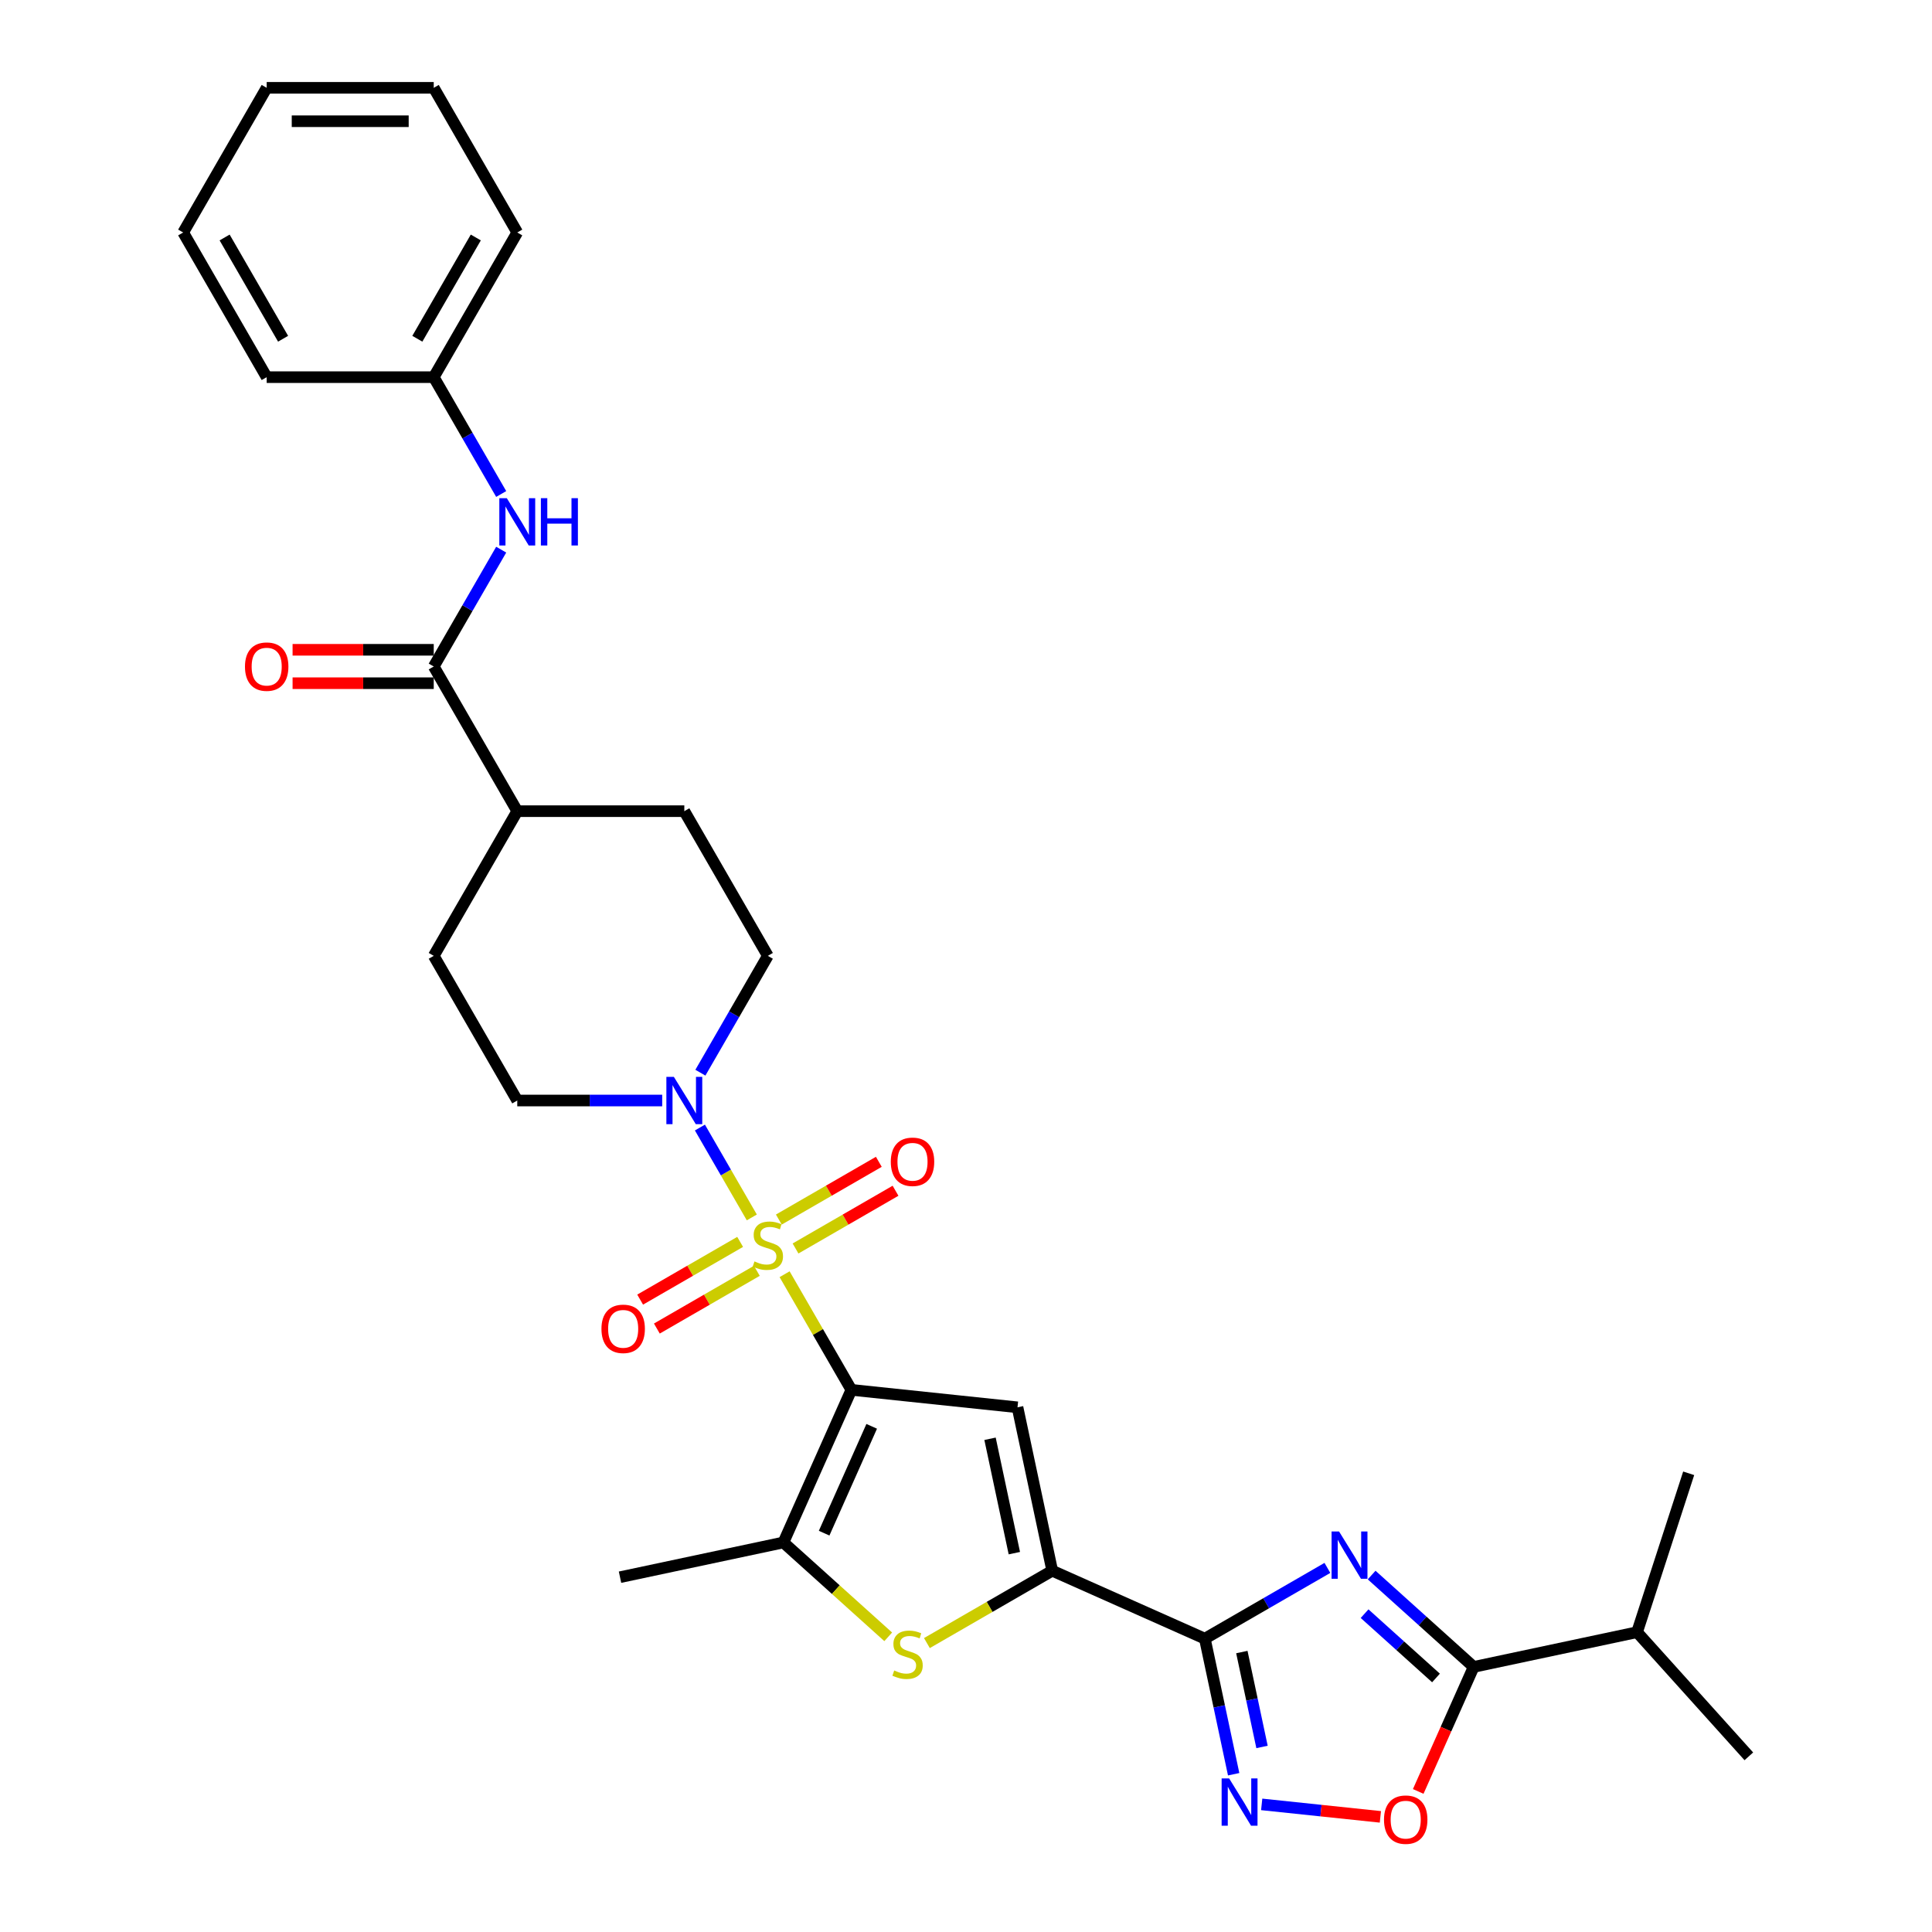 <?xml version='1.0' encoding='iso-8859-1'?>
<svg version='1.1' baseProfile='full'
              xmlns='http://www.w3.org/2000/svg'
                      xmlns:rdkit='http://www.rdkit.org/xml'
                      xmlns:xlink='http://www.w3.org/1999/xlink'
                  xml:space='preserve'
width='1000px' height='1000px' viewBox='0 0 1000 1000'>
<!-- END OF HEADER -->
<rect style='opacity:1.0;fill:#FFFFFF;stroke:none' width='1000' height='1000' x='0' y='0'> </rect>
<path class='bond-0' d='M 406.11,659.533 L 423.388,689.459' style='fill:none;fill-rule:evenodd;stroke:#CCCC00;stroke-width:6px;stroke-linecap:butt;stroke-linejoin:miter;stroke-opacity:1' />
<path class='bond-0' d='M 423.388,689.459 L 440.666,719.386' style='fill:none;fill-rule:evenodd;stroke:#000000;stroke-width:6px;stroke-linecap:butt;stroke-linejoin:miter;stroke-opacity:1' />
<path class='bond-8' d='M 389.137,630.134 L 375.707,606.874' style='fill:none;fill-rule:evenodd;stroke:#CCCC00;stroke-width:6px;stroke-linecap:butt;stroke-linejoin:miter;stroke-opacity:1' />
<path class='bond-8' d='M 375.707,606.874 L 362.278,583.614' style='fill:none;fill-rule:evenodd;stroke:#0000FF;stroke-width:6px;stroke-linecap:butt;stroke-linejoin:miter;stroke-opacity:1' />
<path class='bond-13' d='M 411.769,646.212 L 437.647,631.272' style='fill:none;fill-rule:evenodd;stroke:#CCCC00;stroke-width:6px;stroke-linecap:butt;stroke-linejoin:miter;stroke-opacity:1' />
<path class='bond-13' d='M 437.647,631.272 L 463.525,616.331' style='fill:none;fill-rule:evenodd;stroke:#FF0000;stroke-width:6px;stroke-linecap:butt;stroke-linejoin:miter;stroke-opacity:1' />
<path class='bond-13' d='M 403.123,631.236 L 429.001,616.295' style='fill:none;fill-rule:evenodd;stroke:#CCCC00;stroke-width:6px;stroke-linecap:butt;stroke-linejoin:miter;stroke-opacity:1' />
<path class='bond-13' d='M 429.001,616.295 L 454.878,601.355' style='fill:none;fill-rule:evenodd;stroke:#FF0000;stroke-width:6px;stroke-linecap:butt;stroke-linejoin:miter;stroke-opacity:1' />
<path class='bond-14' d='M 383.097,642.798 L 357.22,657.738' style='fill:none;fill-rule:evenodd;stroke:#CCCC00;stroke-width:6px;stroke-linecap:butt;stroke-linejoin:miter;stroke-opacity:1' />
<path class='bond-14' d='M 357.22,657.738 L 331.342,672.679' style='fill:none;fill-rule:evenodd;stroke:#FF0000;stroke-width:6px;stroke-linecap:butt;stroke-linejoin:miter;stroke-opacity:1' />
<path class='bond-14' d='M 391.744,657.774 L 365.866,672.714' style='fill:none;fill-rule:evenodd;stroke:#CCCC00;stroke-width:6px;stroke-linecap:butt;stroke-linejoin:miter;stroke-opacity:1' />
<path class='bond-14' d='M 365.866,672.714 L 339.989,687.655' style='fill:none;fill-rule:evenodd;stroke:#FF0000;stroke-width:6px;stroke-linecap:butt;stroke-linejoin:miter;stroke-opacity:1' />
<path class='bond-3' d='M 440.666,719.386 L 526.658,728.424' style='fill:none;fill-rule:evenodd;stroke:#000000;stroke-width:6px;stroke-linecap:butt;stroke-linejoin:miter;stroke-opacity:1' />
<path class='bond-5' d='M 440.666,719.386 L 405.498,798.376' style='fill:none;fill-rule:evenodd;stroke:#000000;stroke-width:6px;stroke-linecap:butt;stroke-linejoin:miter;stroke-opacity:1' />
<path class='bond-5' d='M 451.189,738.269 L 426.571,793.562' style='fill:none;fill-rule:evenodd;stroke:#000000;stroke-width:6px;stroke-linecap:butt;stroke-linejoin:miter;stroke-opacity:1' />
<path class='bond-1' d='M 687.059,811.546 L 655.342,829.857' style='fill:none;fill-rule:evenodd;stroke:#0000FF;stroke-width:6px;stroke-linecap:butt;stroke-linejoin:miter;stroke-opacity:1' />
<path class='bond-1' d='M 655.342,829.857 L 623.625,848.169' style='fill:none;fill-rule:evenodd;stroke:#000000;stroke-width:6px;stroke-linecap:butt;stroke-linejoin:miter;stroke-opacity:1' />
<path class='bond-9' d='M 709.955,815.244 L 736.359,839.019' style='fill:none;fill-rule:evenodd;stroke:#0000FF;stroke-width:6px;stroke-linecap:butt;stroke-linejoin:miter;stroke-opacity:1' />
<path class='bond-9' d='M 736.359,839.019 L 762.763,862.793' style='fill:none;fill-rule:evenodd;stroke:#000000;stroke-width:6px;stroke-linecap:butt;stroke-linejoin:miter;stroke-opacity:1' />
<path class='bond-9' d='M 706.305,835.228 L 724.788,851.87' style='fill:none;fill-rule:evenodd;stroke:#0000FF;stroke-width:6px;stroke-linecap:butt;stroke-linejoin:miter;stroke-opacity:1' />
<path class='bond-9' d='M 724.788,851.87 L 743.27,868.512' style='fill:none;fill-rule:evenodd;stroke:#000000;stroke-width:6px;stroke-linecap:butt;stroke-linejoin:miter;stroke-opacity:1' />
<path class='bond-2' d='M 623.625,848.169 L 544.635,813' style='fill:none;fill-rule:evenodd;stroke:#000000;stroke-width:6px;stroke-linecap:butt;stroke-linejoin:miter;stroke-opacity:1' />
<path class='bond-7' d='M 623.625,848.169 L 631.083,883.254' style='fill:none;fill-rule:evenodd;stroke:#000000;stroke-width:6px;stroke-linecap:butt;stroke-linejoin:miter;stroke-opacity:1' />
<path class='bond-7' d='M 631.083,883.254 L 638.541,918.34' style='fill:none;fill-rule:evenodd;stroke:#0000FF;stroke-width:6px;stroke-linecap:butt;stroke-linejoin:miter;stroke-opacity:1' />
<path class='bond-7' d='M 642.778,855.099 L 647.998,879.659' style='fill:none;fill-rule:evenodd;stroke:#000000;stroke-width:6px;stroke-linecap:butt;stroke-linejoin:miter;stroke-opacity:1' />
<path class='bond-7' d='M 647.998,879.659 L 653.219,904.219' style='fill:none;fill-rule:evenodd;stroke:#0000FF;stroke-width:6px;stroke-linecap:butt;stroke-linejoin:miter;stroke-opacity:1' />
<path class='bond-4' d='M 526.658,728.424 L 544.635,813' style='fill:none;fill-rule:evenodd;stroke:#000000;stroke-width:6px;stroke-linecap:butt;stroke-linejoin:miter;stroke-opacity:1' />
<path class='bond-4' d='M 512.439,744.706 L 525.023,803.909' style='fill:none;fill-rule:evenodd;stroke:#000000;stroke-width:6px;stroke-linecap:butt;stroke-linejoin:miter;stroke-opacity:1' />
<path class='bond-32' d='M 544.635,813 L 512.201,831.726' style='fill:none;fill-rule:evenodd;stroke:#000000;stroke-width:6px;stroke-linecap:butt;stroke-linejoin:miter;stroke-opacity:1' />
<path class='bond-32' d='M 512.201,831.726 L 479.767,850.452' style='fill:none;fill-rule:evenodd;stroke:#CCCC00;stroke-width:6px;stroke-linecap:butt;stroke-linejoin:miter;stroke-opacity:1' />
<path class='bond-6' d='M 405.498,798.376 L 432.619,822.797' style='fill:none;fill-rule:evenodd;stroke:#000000;stroke-width:6px;stroke-linecap:butt;stroke-linejoin:miter;stroke-opacity:1' />
<path class='bond-6' d='M 432.619,822.797 L 459.741,847.218' style='fill:none;fill-rule:evenodd;stroke:#CCCC00;stroke-width:6px;stroke-linecap:butt;stroke-linejoin:miter;stroke-opacity:1' />
<path class='bond-23' d='M 405.498,798.376 L 320.922,816.354' style='fill:none;fill-rule:evenodd;stroke:#000000;stroke-width:6px;stroke-linecap:butt;stroke-linejoin:miter;stroke-opacity:1' />
<path class='bond-10' d='M 653.051,933.948 L 683.765,937.177' style='fill:none;fill-rule:evenodd;stroke:#0000FF;stroke-width:6px;stroke-linecap:butt;stroke-linejoin:miter;stroke-opacity:1' />
<path class='bond-10' d='M 683.765,937.177 L 714.48,940.405' style='fill:none;fill-rule:evenodd;stroke:#FF0000;stroke-width:6px;stroke-linecap:butt;stroke-linejoin:miter;stroke-opacity:1' />
<path class='bond-16' d='M 362.518,555.219 L 379.975,524.98' style='fill:none;fill-rule:evenodd;stroke:#0000FF;stroke-width:6px;stroke-linecap:butt;stroke-linejoin:miter;stroke-opacity:1' />
<path class='bond-16' d='M 379.975,524.98 L 397.433,494.742' style='fill:none;fill-rule:evenodd;stroke:#000000;stroke-width:6px;stroke-linecap:butt;stroke-linejoin:miter;stroke-opacity:1' />
<path class='bond-17' d='M 342.753,569.624 L 305.244,569.624' style='fill:none;fill-rule:evenodd;stroke:#0000FF;stroke-width:6px;stroke-linecap:butt;stroke-linejoin:miter;stroke-opacity:1' />
<path class='bond-17' d='M 305.244,569.624 L 267.735,569.624' style='fill:none;fill-rule:evenodd;stroke:#000000;stroke-width:6px;stroke-linecap:butt;stroke-linejoin:miter;stroke-opacity:1' />
<path class='bond-21' d='M 762.763,862.793 L 847.339,844.816' style='fill:none;fill-rule:evenodd;stroke:#000000;stroke-width:6px;stroke-linecap:butt;stroke-linejoin:miter;stroke-opacity:1' />
<path class='bond-33' d='M 762.763,862.793 L 748.416,895.016' style='fill:none;fill-rule:evenodd;stroke:#000000;stroke-width:6px;stroke-linecap:butt;stroke-linejoin:miter;stroke-opacity:1' />
<path class='bond-33' d='M 748.416,895.016 L 734.07,927.24' style='fill:none;fill-rule:evenodd;stroke:#FF0000;stroke-width:6px;stroke-linecap:butt;stroke-linejoin:miter;stroke-opacity:1' />
<path class='bond-11' d='M 224.503,344.98 L 267.735,419.861' style='fill:none;fill-rule:evenodd;stroke:#000000;stroke-width:6px;stroke-linecap:butt;stroke-linejoin:miter;stroke-opacity:1' />
<path class='bond-12' d='M 224.503,344.98 L 241.96,314.742' style='fill:none;fill-rule:evenodd;stroke:#000000;stroke-width:6px;stroke-linecap:butt;stroke-linejoin:miter;stroke-opacity:1' />
<path class='bond-12' d='M 241.96,314.742 L 259.418,284.504' style='fill:none;fill-rule:evenodd;stroke:#0000FF;stroke-width:6px;stroke-linecap:butt;stroke-linejoin:miter;stroke-opacity:1' />
<path class='bond-18' d='M 224.503,336.333 L 187.971,336.333' style='fill:none;fill-rule:evenodd;stroke:#000000;stroke-width:6px;stroke-linecap:butt;stroke-linejoin:miter;stroke-opacity:1' />
<path class='bond-18' d='M 187.971,336.333 L 151.439,336.333' style='fill:none;fill-rule:evenodd;stroke:#FF0000;stroke-width:6px;stroke-linecap:butt;stroke-linejoin:miter;stroke-opacity:1' />
<path class='bond-18' d='M 224.503,353.626 L 187.971,353.626' style='fill:none;fill-rule:evenodd;stroke:#000000;stroke-width:6px;stroke-linecap:butt;stroke-linejoin:miter;stroke-opacity:1' />
<path class='bond-18' d='M 187.971,353.626 L 151.439,353.626' style='fill:none;fill-rule:evenodd;stroke:#FF0000;stroke-width:6px;stroke-linecap:butt;stroke-linejoin:miter;stroke-opacity:1' />
<path class='bond-22' d='M 259.418,255.693 L 241.96,225.455' style='fill:none;fill-rule:evenodd;stroke:#0000FF;stroke-width:6px;stroke-linecap:butt;stroke-linejoin:miter;stroke-opacity:1' />
<path class='bond-22' d='M 241.96,225.455 L 224.503,195.217' style='fill:none;fill-rule:evenodd;stroke:#000000;stroke-width:6px;stroke-linecap:butt;stroke-linejoin:miter;stroke-opacity:1' />
<path class='bond-15' d='M 267.735,419.861 L 224.503,494.742' style='fill:none;fill-rule:evenodd;stroke:#000000;stroke-width:6px;stroke-linecap:butt;stroke-linejoin:miter;stroke-opacity:1' />
<path class='bond-31' d='M 267.735,419.861 L 354.201,419.861' style='fill:none;fill-rule:evenodd;stroke:#000000;stroke-width:6px;stroke-linecap:butt;stroke-linejoin:miter;stroke-opacity:1' />
<path class='bond-20' d='M 397.433,494.742 L 354.201,419.861' style='fill:none;fill-rule:evenodd;stroke:#000000;stroke-width:6px;stroke-linecap:butt;stroke-linejoin:miter;stroke-opacity:1' />
<path class='bond-19' d='M 267.735,569.624 L 224.503,494.742' style='fill:none;fill-rule:evenodd;stroke:#000000;stroke-width:6px;stroke-linecap:butt;stroke-linejoin:miter;stroke-opacity:1' />
<path class='bond-24' d='M 847.339,844.816 L 905.196,909.072' style='fill:none;fill-rule:evenodd;stroke:#000000;stroke-width:6px;stroke-linecap:butt;stroke-linejoin:miter;stroke-opacity:1' />
<path class='bond-25' d='M 847.339,844.816 L 874.058,762.582' style='fill:none;fill-rule:evenodd;stroke:#000000;stroke-width:6px;stroke-linecap:butt;stroke-linejoin:miter;stroke-opacity:1' />
<path class='bond-26' d='M 224.503,195.217 L 267.735,120.336' style='fill:none;fill-rule:evenodd;stroke:#000000;stroke-width:6px;stroke-linecap:butt;stroke-linejoin:miter;stroke-opacity:1' />
<path class='bond-26' d='M 216.011,175.338 L 246.274,122.921' style='fill:none;fill-rule:evenodd;stroke:#000000;stroke-width:6px;stroke-linecap:butt;stroke-linejoin:miter;stroke-opacity:1' />
<path class='bond-27' d='M 224.503,195.217 L 138.037,195.217' style='fill:none;fill-rule:evenodd;stroke:#000000;stroke-width:6px;stroke-linecap:butt;stroke-linejoin:miter;stroke-opacity:1' />
<path class='bond-28' d='M 267.735,120.336 L 224.503,45.455' style='fill:none;fill-rule:evenodd;stroke:#000000;stroke-width:6px;stroke-linecap:butt;stroke-linejoin:miter;stroke-opacity:1' />
<path class='bond-29' d='M 138.037,195.217 L 94.804,120.336' style='fill:none;fill-rule:evenodd;stroke:#000000;stroke-width:6px;stroke-linecap:butt;stroke-linejoin:miter;stroke-opacity:1' />
<path class='bond-29' d='M 146.528,175.338 L 116.265,122.921' style='fill:none;fill-rule:evenodd;stroke:#000000;stroke-width:6px;stroke-linecap:butt;stroke-linejoin:miter;stroke-opacity:1' />
<path class='bond-34' d='M 224.503,45.455 L 138.037,45.455' style='fill:none;fill-rule:evenodd;stroke:#000000;stroke-width:6px;stroke-linecap:butt;stroke-linejoin:miter;stroke-opacity:1' />
<path class='bond-34' d='M 211.533,62.748 L 151.007,62.748' style='fill:none;fill-rule:evenodd;stroke:#000000;stroke-width:6px;stroke-linecap:butt;stroke-linejoin:miter;stroke-opacity:1' />
<path class='bond-30' d='M 94.804,120.336 L 138.037,45.455' style='fill:none;fill-rule:evenodd;stroke:#000000;stroke-width:6px;stroke-linecap:butt;stroke-linejoin:miter;stroke-opacity:1' />
<path  class='atom-0' d='M 390.516 652.909
Q 390.793 653.013, 391.934 653.497
Q 393.076 653.982, 394.321 654.293
Q 395.6 654.57, 396.845 654.57
Q 399.163 654.57, 400.512 653.463
Q 401.86 652.321, 401.86 650.35
Q 401.86 649.001, 401.169 648.171
Q 400.512 647.341, 399.474 646.891
Q 398.436 646.442, 396.707 645.923
Q 394.528 645.266, 393.214 644.643
Q 391.934 644.021, 391 642.706
Q 390.101 641.392, 390.101 639.179
Q 390.101 636.101, 392.176 634.198
Q 394.286 632.296, 398.436 632.296
Q 401.273 632.296, 404.489 633.645
L 403.694 636.308
Q 400.754 635.098, 398.54 635.098
Q 396.154 635.098, 394.839 636.101
Q 393.525 637.069, 393.56 638.764
Q 393.56 640.078, 394.217 640.873
Q 394.909 641.669, 395.877 642.119
Q 396.88 642.568, 398.54 643.087
Q 400.754 643.779, 402.068 644.47
Q 403.382 645.162, 404.316 646.58
Q 405.285 647.964, 405.285 650.35
Q 405.285 653.739, 403.002 655.573
Q 400.754 657.371, 396.984 657.371
Q 394.805 657.371, 393.145 656.887
Q 391.519 656.437, 389.582 655.642
L 390.516 652.909
' fill='#CCCC00'/>
<path  class='atom-2' d='M 693.094 792.693
L 701.118 805.663
Q 701.913 806.942, 703.193 809.26
Q 704.473 811.577, 704.542 811.715
L 704.542 792.693
L 707.793 792.693
L 707.793 817.18
L 704.438 817.18
L 695.826 802.999
Q 694.823 801.339, 693.751 799.437
Q 692.713 797.535, 692.402 796.947
L 692.402 817.18
L 689.22 817.18
L 689.22 792.693
L 693.094 792.693
' fill='#0000FF'/>
<path  class='atom-7' d='M 462.837 864.638
Q 463.113 864.741, 464.255 865.226
Q 465.396 865.71, 466.641 866.021
Q 467.921 866.298, 469.166 866.298
Q 471.483 866.298, 472.832 865.191
Q 474.181 864.05, 474.181 862.078
Q 474.181 860.729, 473.489 859.899
Q 472.832 859.069, 471.794 858.62
Q 470.757 858.17, 469.028 857.651
Q 466.849 856.994, 465.534 856.371
Q 464.255 855.749, 463.321 854.435
Q 462.422 853.12, 462.422 850.907
Q 462.422 847.829, 464.497 845.926
Q 466.607 844.024, 470.757 844.024
Q 473.593 844.024, 476.809 845.373
L 476.014 848.036
Q 473.074 846.826, 470.861 846.826
Q 468.474 846.826, 467.16 847.829
Q 465.846 848.797, 465.88 850.492
Q 465.88 851.806, 466.537 852.602
Q 467.229 853.397, 468.198 853.847
Q 469.201 854.296, 470.861 854.815
Q 473.074 855.507, 474.388 856.199
Q 475.703 856.89, 476.637 858.308
Q 477.605 859.692, 477.605 862.078
Q 477.605 865.468, 475.322 867.301
Q 473.074 869.099, 469.304 869.099
Q 467.125 869.099, 465.465 868.615
Q 463.84 868.165, 461.903 867.37
L 462.837 864.638
' fill='#CCCC00'/>
<path  class='atom-8' d='M 636.19 920.502
L 644.214 933.471
Q 645.009 934.751, 646.289 937.068
Q 647.569 939.386, 647.638 939.524
L 647.638 920.502
L 650.889 920.502
L 650.889 944.989
L 647.534 944.989
L 638.922 930.808
Q 637.919 929.148, 636.847 927.246
Q 635.809 925.344, 635.498 924.756
L 635.498 944.989
L 632.316 944.989
L 632.316 920.502
L 636.19 920.502
' fill='#0000FF'/>
<path  class='atom-9' d='M 348.788 557.38
L 356.812 570.35
Q 357.607 571.63, 358.887 573.947
Q 360.167 576.264, 360.236 576.403
L 360.236 557.38
L 363.487 557.38
L 363.487 581.867
L 360.132 581.867
L 351.52 567.687
Q 350.517 566.027, 349.445 564.124
Q 348.408 562.222, 348.096 561.634
L 348.096 581.867
L 344.914 581.867
L 344.914 557.38
L 348.788 557.38
' fill='#0000FF'/>
<path  class='atom-11' d='M 716.354 941.852
Q 716.354 935.973, 719.259 932.687
Q 722.164 929.401, 727.594 929.401
Q 733.024 929.401, 735.93 932.687
Q 738.835 935.973, 738.835 941.852
Q 738.835 947.801, 735.895 951.191
Q 732.955 954.545, 727.594 954.545
Q 722.199 954.545, 719.259 951.191
Q 716.354 947.836, 716.354 941.852
M 727.594 951.779
Q 731.33 951.779, 733.336 949.288
Q 735.376 946.764, 735.376 941.852
Q 735.376 937.045, 733.336 934.624
Q 731.33 932.168, 727.594 932.168
Q 723.859 932.168, 721.818 934.589
Q 719.812 937.01, 719.812 941.852
Q 719.812 946.798, 721.818 949.288
Q 723.859 951.779, 727.594 951.779
' fill='#FF0000'/>
<path  class='atom-13' d='M 262.323 257.855
L 270.346 270.825
Q 271.142 272.104, 272.422 274.422
Q 273.701 276.739, 273.771 276.877
L 273.771 257.855
L 277.022 257.855
L 277.022 282.342
L 273.667 282.342
L 265.055 268.162
Q 264.052 266.501, 262.98 264.599
Q 261.942 262.697, 261.631 262.109
L 261.631 282.342
L 258.449 282.342
L 258.449 257.855
L 262.323 257.855
' fill='#0000FF'/>
<path  class='atom-13' d='M 279.961 257.855
L 283.282 257.855
L 283.282 268.265
L 295.802 268.265
L 295.802 257.855
L 299.122 257.855
L 299.122 282.342
L 295.802 282.342
L 295.802 271.032
L 283.282 271.032
L 283.282 282.342
L 279.961 282.342
L 279.961 257.855
' fill='#0000FF'/>
<path  class='atom-14' d='M 461.074 601.341
Q 461.074 595.462, 463.979 592.176
Q 466.885 588.89, 472.315 588.89
Q 477.745 588.89, 480.65 592.176
Q 483.555 595.462, 483.555 601.341
Q 483.555 607.29, 480.615 610.68
Q 477.676 614.035, 472.315 614.035
Q 466.919 614.035, 463.979 610.68
Q 461.074 607.325, 461.074 601.341
M 472.315 611.268
Q 476.05 611.268, 478.056 608.777
Q 480.097 606.253, 480.097 601.341
Q 480.097 596.534, 478.056 594.113
Q 476.05 591.657, 472.315 591.657
Q 468.579 591.657, 466.539 594.078
Q 464.533 596.499, 464.533 601.341
Q 464.533 606.287, 466.539 608.777
Q 468.579 611.268, 472.315 611.268
' fill='#FF0000'/>
<path  class='atom-15' d='M 311.312 687.807
Q 311.312 681.927, 314.217 678.642
Q 317.122 675.356, 322.552 675.356
Q 327.982 675.356, 330.887 678.642
Q 333.793 681.927, 333.793 687.807
Q 333.793 693.756, 330.853 697.145
Q 327.913 700.5, 322.552 700.5
Q 317.157 700.5, 314.217 697.145
Q 311.312 693.79, 311.312 687.807
M 322.552 697.733
Q 326.287 697.733, 328.293 695.243
Q 330.334 692.718, 330.334 687.807
Q 330.334 682.999, 328.293 680.578
Q 326.287 678.123, 322.552 678.123
Q 318.817 678.123, 316.776 680.544
Q 314.77 682.965, 314.77 687.807
Q 314.77 692.753, 316.776 695.243
Q 318.817 697.733, 322.552 697.733
' fill='#FF0000'/>
<path  class='atom-19' d='M 126.797 345.049
Q 126.797 339.169, 129.702 335.884
Q 132.607 332.598, 138.037 332.598
Q 143.467 332.598, 146.372 335.884
Q 149.278 339.169, 149.278 345.049
Q 149.278 350.998, 146.338 354.387
Q 143.398 357.742, 138.037 357.742
Q 132.642 357.742, 129.702 354.387
Q 126.797 351.032, 126.797 345.049
M 138.037 354.975
Q 141.772 354.975, 143.778 352.485
Q 145.819 349.96, 145.819 345.049
Q 145.819 340.241, 143.778 337.82
Q 141.772 335.365, 138.037 335.365
Q 134.302 335.365, 132.261 337.786
Q 130.255 340.207, 130.255 345.049
Q 130.255 349.995, 132.261 352.485
Q 134.302 354.975, 138.037 354.975
' fill='#FF0000'/>
</svg>
